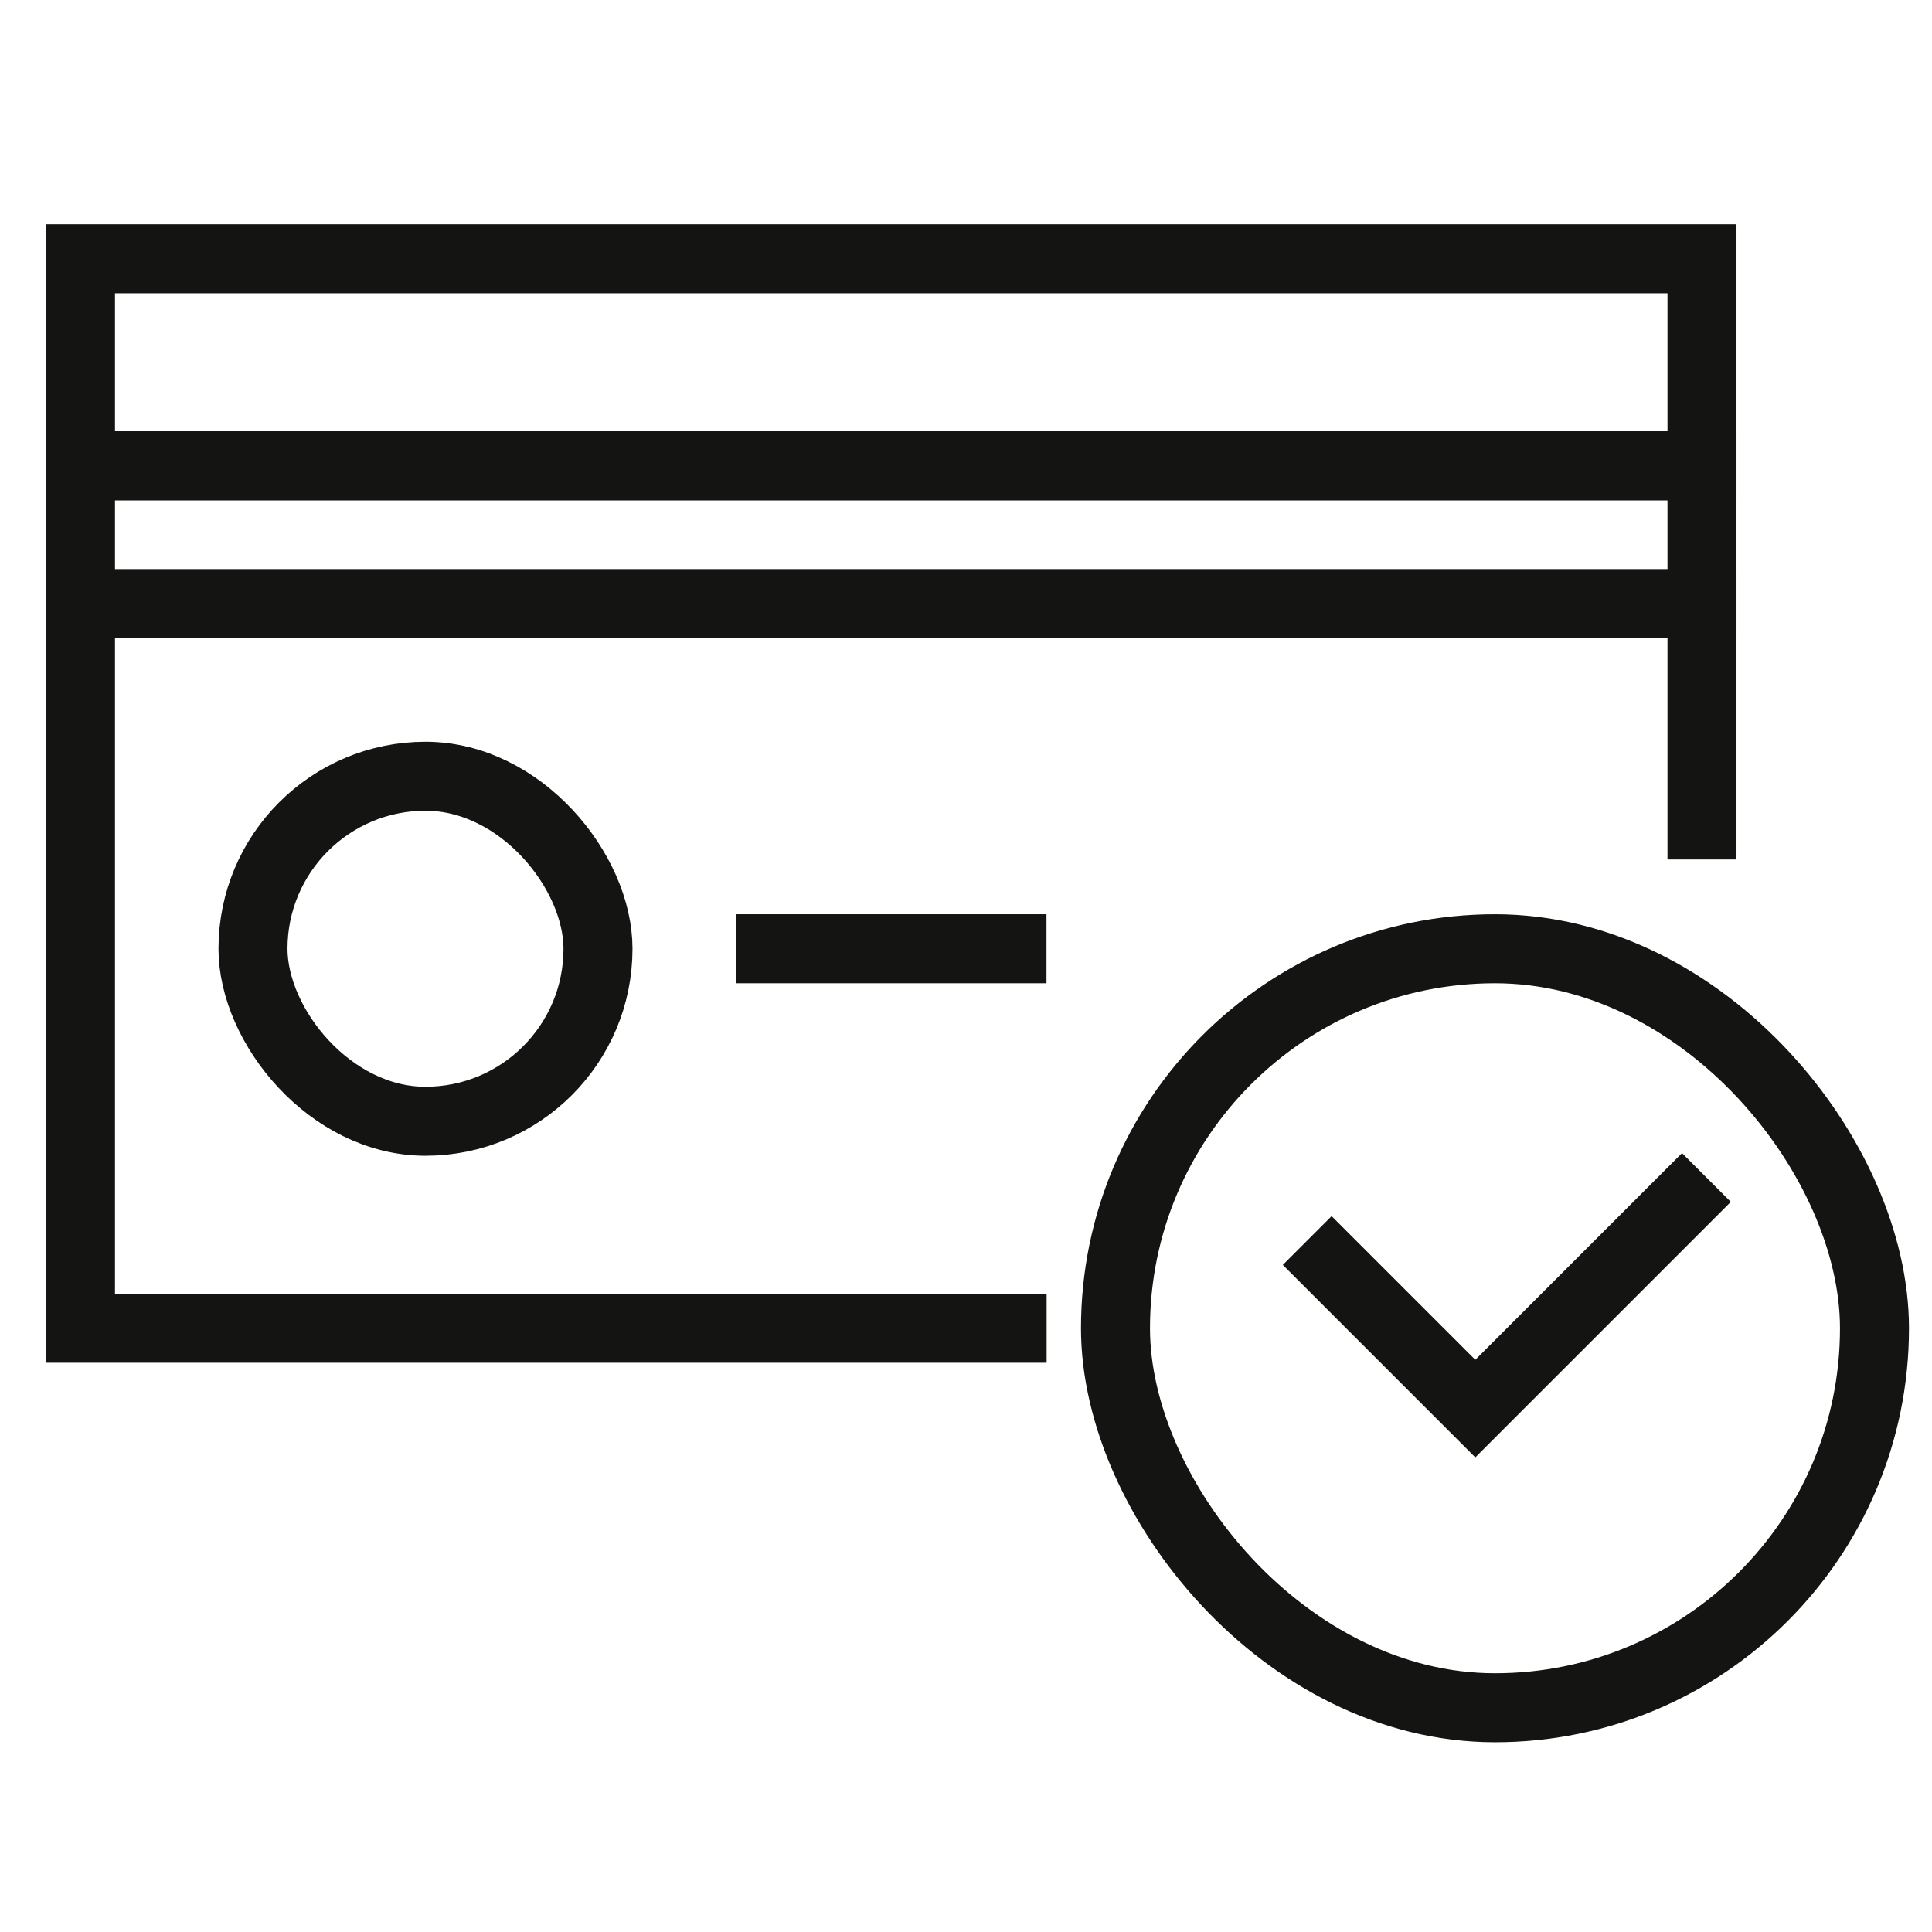 <svg width="56" height="56" viewBox="0 0 56 56" fill="none" xmlns="http://www.w3.org/2000/svg">
<rect x="2.333" y="7.5" width="47" height="6" stroke="#141413" stroke-width="2"/>
<rect width="47" height="4" transform="matrix(1 0 0 -1 2.333 17.5)" stroke="#141413" stroke-width="2"/>
<path d="M49.333 24.912V17.5H2.333V38.5H30.337" stroke="#141413" stroke-width="2"/>
<path d="M21.333 27.5H30.333" stroke="#141413" stroke-width="2"/>
<path d="M49.461 34.13L42.762 40.829L37.89 35.957" stroke="#141413" stroke-width="2"/>
<rect x="7.333" y="22.5" width="10" height="10" rx="5" stroke="#141413" stroke-width="2"/>
<rect x="32.333" y="27.5" width="22" height="22" rx="11" stroke="#141413" stroke-width="2"/>
</svg>
